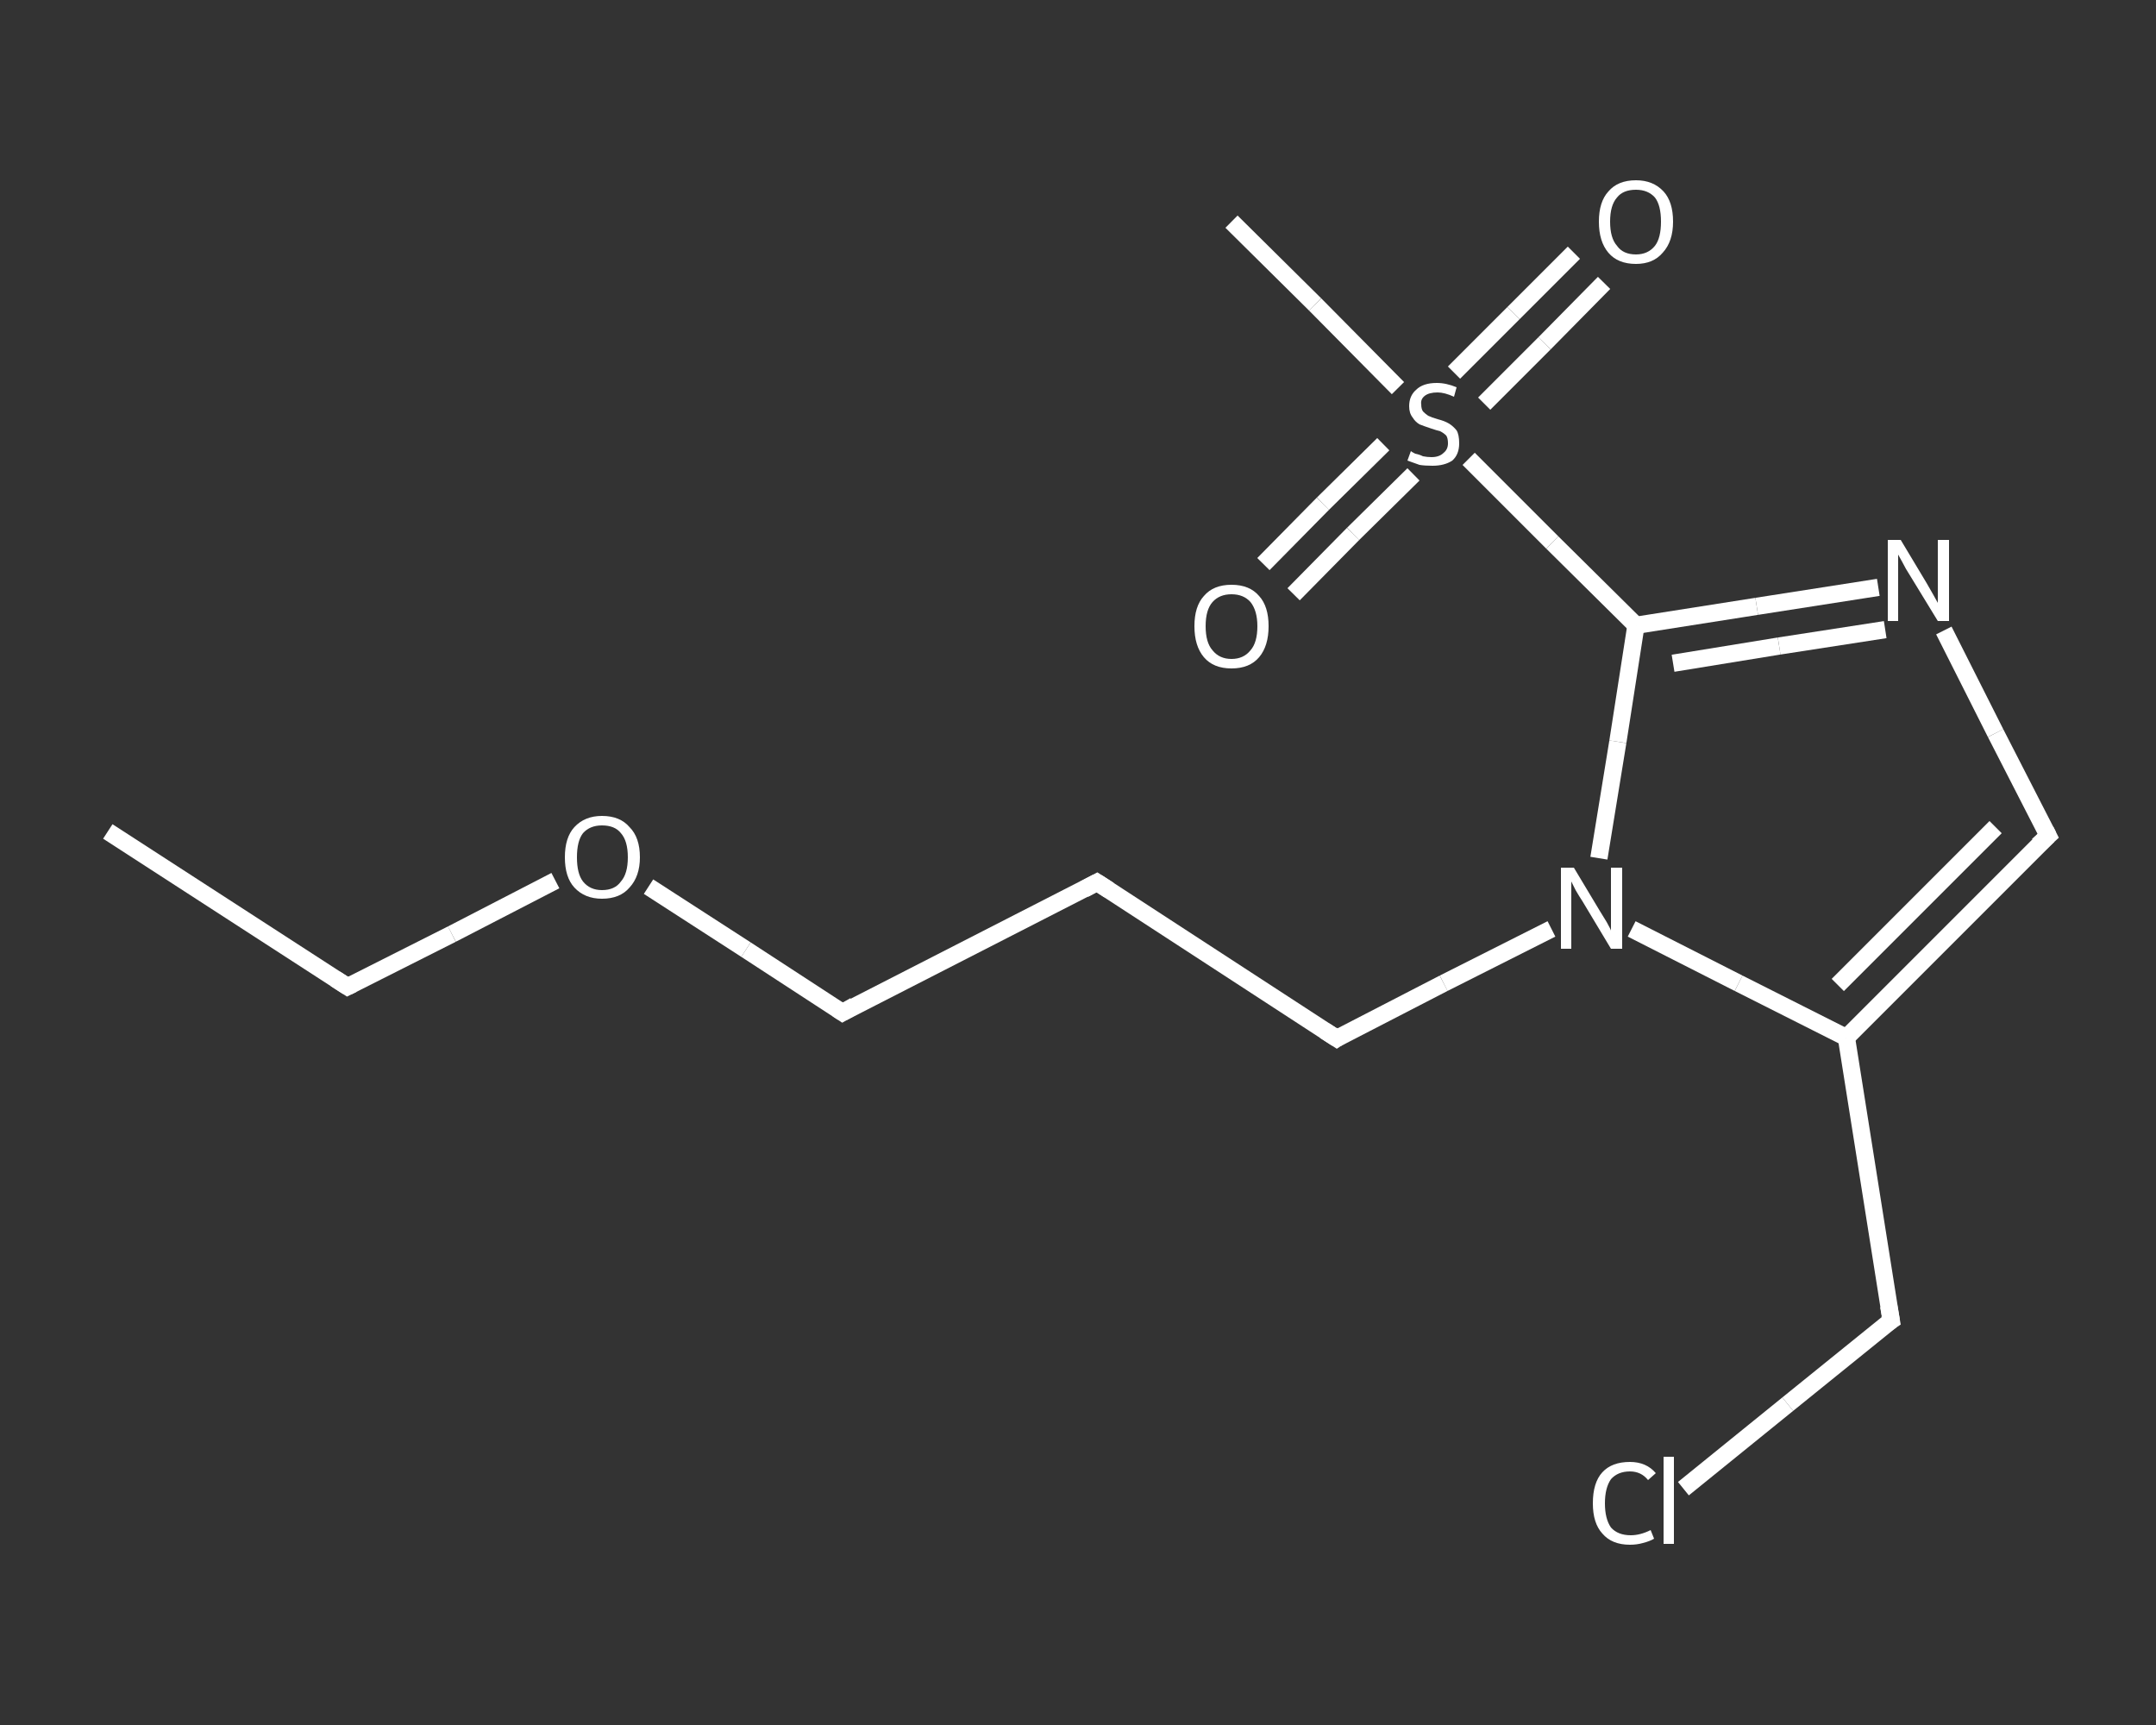 <?xml version='1.0' encoding='iso-8859-1'?>
<svg version='1.1' baseProfile='full'
              xmlns='http://www.w3.org/2000/svg'
                      xmlns:rdkit='http://www.rdkit.org/xml'
                      xmlns:xlink='http://www.w3.org/1999/xlink'
                  xml:space='preserve'
width='250px' height='200px' viewBox='0 0 250 200'>
<rect x="0" y="0" width="250" height="200" fill="#333333" stroke="none"/>
<!-- END OF HEADER -->
<rect style='opacity:1.0;fill:transparent;stroke:none' width='250.0' height='200.0' x='0.0' y='0.0'> </rect>
<path class='bond-0 atom-0 atom-1' d='M 12.5,96.4 L 40.3,114.4' style='fill:none;fill-rule:evenodd;stroke:#FFFFFF;stroke-width:2.0px;stroke-linecap:butt;stroke-linejoin:miter;stroke-opacity:1' />
<path class='bond-1 atom-1 atom-2' d='M 40.3,114.4 L 52.4,108.3' style='fill:none;fill-rule:evenodd;stroke:#FFFFFF;stroke-width:2.0px;stroke-linecap:butt;stroke-linejoin:miter;stroke-opacity:1' />
<path class='bond-1 atom-1 atom-2' d='M 52.4,108.3 L 64.4,102.1' style='fill:none;fill-rule:evenodd;stroke:#FFFFFF;stroke-width:2.0px;stroke-linecap:butt;stroke-linejoin:miter;stroke-opacity:1' />
<path class='bond-2 atom-2 atom-3' d='M 75.2,102.8 L 86.5,110.1' style='fill:none;fill-rule:evenodd;stroke:#FFFFFF;stroke-width:2.0px;stroke-linecap:butt;stroke-linejoin:miter;stroke-opacity:1' />
<path class='bond-2 atom-2 atom-3' d='M 86.5,110.1 L 97.7,117.4' style='fill:none;fill-rule:evenodd;stroke:#FFFFFF;stroke-width:2.0px;stroke-linecap:butt;stroke-linejoin:miter;stroke-opacity:1' />
<path class='bond-3 atom-3 atom-4' d='M 97.7,117.4 L 127.2,102.3' style='fill:none;fill-rule:evenodd;stroke:#FFFFFF;stroke-width:2.0px;stroke-linecap:butt;stroke-linejoin:miter;stroke-opacity:1' />
<path class='bond-4 atom-4 atom-5' d='M 127.2,102.3 L 155.0,120.4' style='fill:none;fill-rule:evenodd;stroke:#FFFFFF;stroke-width:2.0px;stroke-linecap:butt;stroke-linejoin:miter;stroke-opacity:1' />
<path class='bond-5 atom-5 atom-6' d='M 155.0,120.4 L 167.4,114.0' style='fill:none;fill-rule:evenodd;stroke:#FFFFFF;stroke-width:2.0px;stroke-linecap:butt;stroke-linejoin:miter;stroke-opacity:1' />
<path class='bond-5 atom-5 atom-6' d='M 167.4,114.0 L 179.9,107.7' style='fill:none;fill-rule:evenodd;stroke:#FFFFFF;stroke-width:2.0px;stroke-linecap:butt;stroke-linejoin:miter;stroke-opacity:1' />
<path class='bond-6 atom-6 atom-7' d='M 189.2,107.7 L 201.6,114.0' style='fill:none;fill-rule:evenodd;stroke:#FFFFFF;stroke-width:2.0px;stroke-linecap:butt;stroke-linejoin:miter;stroke-opacity:1' />
<path class='bond-6 atom-6 atom-7' d='M 201.6,114.0 L 214.1,120.3' style='fill:none;fill-rule:evenodd;stroke:#FFFFFF;stroke-width:2.0px;stroke-linecap:butt;stroke-linejoin:miter;stroke-opacity:1' />
<path class='bond-7 atom-7 atom-8' d='M 214.1,120.3 L 219.3,153.1' style='fill:none;fill-rule:evenodd;stroke:#FFFFFF;stroke-width:2.0px;stroke-linecap:butt;stroke-linejoin:miter;stroke-opacity:1' />
<path class='bond-8 atom-8 atom-9' d='M 219.3,153.1 L 207.3,162.8' style='fill:none;fill-rule:evenodd;stroke:#FFFFFF;stroke-width:2.0px;stroke-linecap:butt;stroke-linejoin:miter;stroke-opacity:1' />
<path class='bond-8 atom-8 atom-9' d='M 207.3,162.8 L 195.2,172.6' style='fill:none;fill-rule:evenodd;stroke:#FFFFFF;stroke-width:2.0px;stroke-linecap:butt;stroke-linejoin:miter;stroke-opacity:1' />
<path class='bond-9 atom-7 atom-10' d='M 214.1,120.3 L 237.5,96.9' style='fill:none;fill-rule:evenodd;stroke:#FFFFFF;stroke-width:2.0px;stroke-linecap:butt;stroke-linejoin:miter;stroke-opacity:1' />
<path class='bond-9 atom-7 atom-10' d='M 213.1,114.2 L 231.4,95.9' style='fill:none;fill-rule:evenodd;stroke:#FFFFFF;stroke-width:2.0px;stroke-linecap:butt;stroke-linejoin:miter;stroke-opacity:1' />
<path class='bond-10 atom-10 atom-11' d='M 237.5,96.9 L 231.4,85.0' style='fill:none;fill-rule:evenodd;stroke:#FFFFFF;stroke-width:2.0px;stroke-linecap:butt;stroke-linejoin:miter;stroke-opacity:1' />
<path class='bond-10 atom-10 atom-11' d='M 231.4,85.0 L 225.4,73.1' style='fill:none;fill-rule:evenodd;stroke:#FFFFFF;stroke-width:2.0px;stroke-linecap:butt;stroke-linejoin:miter;stroke-opacity:1' />
<path class='bond-11 atom-11 atom-12' d='M 217.8,68.1 L 203.7,70.3' style='fill:none;fill-rule:evenodd;stroke:#FFFFFF;stroke-width:2.0px;stroke-linecap:butt;stroke-linejoin:miter;stroke-opacity:1' />
<path class='bond-11 atom-11 atom-12' d='M 203.7,70.3 L 189.7,72.5' style='fill:none;fill-rule:evenodd;stroke:#FFFFFF;stroke-width:2.0px;stroke-linecap:butt;stroke-linejoin:miter;stroke-opacity:1' />
<path class='bond-11 atom-11 atom-12' d='M 218.6,73.0 L 206.3,74.9' style='fill:none;fill-rule:evenodd;stroke:#FFFFFF;stroke-width:2.0px;stroke-linecap:butt;stroke-linejoin:miter;stroke-opacity:1' />
<path class='bond-11 atom-11 atom-12' d='M 206.3,74.9 L 194.0,76.9' style='fill:none;fill-rule:evenodd;stroke:#FFFFFF;stroke-width:2.0px;stroke-linecap:butt;stroke-linejoin:miter;stroke-opacity:1' />
<path class='bond-12 atom-12 atom-13' d='M 189.7,72.5 L 180.0,62.9' style='fill:none;fill-rule:evenodd;stroke:#FFFFFF;stroke-width:2.0px;stroke-linecap:butt;stroke-linejoin:miter;stroke-opacity:1' />
<path class='bond-12 atom-12 atom-13' d='M 180.0,62.9 L 170.3,53.2' style='fill:none;fill-rule:evenodd;stroke:#FFFFFF;stroke-width:2.0px;stroke-linecap:butt;stroke-linejoin:miter;stroke-opacity:1' />
<path class='bond-13 atom-13 atom-14' d='M 162.1,45.0 L 152.5,35.3' style='fill:none;fill-rule:evenodd;stroke:#FFFFFF;stroke-width:2.0px;stroke-linecap:butt;stroke-linejoin:miter;stroke-opacity:1' />
<path class='bond-13 atom-13 atom-14' d='M 152.5,35.3 L 142.8,25.7' style='fill:none;fill-rule:evenodd;stroke:#FFFFFF;stroke-width:2.0px;stroke-linecap:butt;stroke-linejoin:miter;stroke-opacity:1' />
<path class='bond-14 atom-13 atom-15' d='M 160.4,51.5 L 153.4,58.4' style='fill:none;fill-rule:evenodd;stroke:#FFFFFF;stroke-width:2.0px;stroke-linecap:butt;stroke-linejoin:miter;stroke-opacity:1' />
<path class='bond-14 atom-13 atom-15' d='M 153.4,58.4 L 146.5,65.4' style='fill:none;fill-rule:evenodd;stroke:#FFFFFF;stroke-width:2.0px;stroke-linecap:butt;stroke-linejoin:miter;stroke-opacity:1' />
<path class='bond-14 atom-13 atom-15' d='M 163.9,55.0 L 156.9,61.9' style='fill:none;fill-rule:evenodd;stroke:#FFFFFF;stroke-width:2.0px;stroke-linecap:butt;stroke-linejoin:miter;stroke-opacity:1' />
<path class='bond-14 atom-13 atom-15' d='M 156.9,61.9 L 150.0,68.9' style='fill:none;fill-rule:evenodd;stroke:#FFFFFF;stroke-width:2.0px;stroke-linecap:butt;stroke-linejoin:miter;stroke-opacity:1' />
<path class='bond-15 atom-13 atom-16' d='M 172.1,46.8 L 179.1,39.8' style='fill:none;fill-rule:evenodd;stroke:#FFFFFF;stroke-width:2.0px;stroke-linecap:butt;stroke-linejoin:miter;stroke-opacity:1' />
<path class='bond-15 atom-13 atom-16' d='M 179.1,39.8 L 186.0,32.8' style='fill:none;fill-rule:evenodd;stroke:#FFFFFF;stroke-width:2.0px;stroke-linecap:butt;stroke-linejoin:miter;stroke-opacity:1' />
<path class='bond-15 atom-13 atom-16' d='M 168.6,43.2 L 175.5,36.3' style='fill:none;fill-rule:evenodd;stroke:#FFFFFF;stroke-width:2.0px;stroke-linecap:butt;stroke-linejoin:miter;stroke-opacity:1' />
<path class='bond-15 atom-13 atom-16' d='M 175.5,36.3 L 182.5,29.3' style='fill:none;fill-rule:evenodd;stroke:#FFFFFF;stroke-width:2.0px;stroke-linecap:butt;stroke-linejoin:miter;stroke-opacity:1' />
<path class='bond-16 atom-12 atom-6' d='M 189.7,72.5 L 187.6,86.0' style='fill:none;fill-rule:evenodd;stroke:#FFFFFF;stroke-width:2.0px;stroke-linecap:butt;stroke-linejoin:miter;stroke-opacity:1' />
<path class='bond-16 atom-12 atom-6' d='M 187.6,86.0 L 185.4,99.5' style='fill:none;fill-rule:evenodd;stroke:#FFFFFF;stroke-width:2.0px;stroke-linecap:butt;stroke-linejoin:miter;stroke-opacity:1' />
<path d='M 38.9,113.5 L 40.3,114.4 L 40.9,114.1' style='fill:none;stroke:#FFFFFF;stroke-width:2.0px;stroke-linecap:butt;stroke-linejoin:miter;stroke-opacity:1;' />
<path d='M 97.1,117.0 L 97.7,117.4 L 99.1,116.6' style='fill:none;stroke:#FFFFFF;stroke-width:2.0px;stroke-linecap:butt;stroke-linejoin:miter;stroke-opacity:1;' />
<path d='M 125.7,103.1 L 127.2,102.3 L 128.6,103.2' style='fill:none;stroke:#FFFFFF;stroke-width:2.0px;stroke-linecap:butt;stroke-linejoin:miter;stroke-opacity:1;' />
<path d='M 153.6,119.5 L 155.0,120.4 L 155.6,120.0' style='fill:none;stroke:#FFFFFF;stroke-width:2.0px;stroke-linecap:butt;stroke-linejoin:miter;stroke-opacity:1;' />
<path d='M 219.0,151.4 L 219.3,153.1 L 218.7,153.5' style='fill:none;stroke:#FFFFFF;stroke-width:2.0px;stroke-linecap:butt;stroke-linejoin:miter;stroke-opacity:1;' />
<path d='M 236.3,98.0 L 237.5,96.9 L 237.2,96.3' style='fill:none;stroke:#FFFFFF;stroke-width:2.0px;stroke-linecap:butt;stroke-linejoin:miter;stroke-opacity:1;' />
<path class='atom-2' d='M 65.5 99.4
Q 65.5 97.1, 66.6 95.9
Q 67.8 94.6, 69.8 94.6
Q 71.9 94.6, 73.0 95.9
Q 74.2 97.1, 74.2 99.4
Q 74.2 101.6, 73.0 102.9
Q 71.9 104.2, 69.8 104.2
Q 67.8 104.2, 66.6 102.9
Q 65.5 101.7, 65.5 99.4
M 69.8 103.2
Q 71.3 103.2, 72.0 102.2
Q 72.8 101.3, 72.8 99.4
Q 72.8 97.5, 72.0 96.6
Q 71.3 95.7, 69.8 95.7
Q 68.4 95.7, 67.6 96.6
Q 66.9 97.5, 66.9 99.4
Q 66.9 101.3, 67.6 102.2
Q 68.4 103.2, 69.8 103.2
' fill='#FFFFFF'/>
<path class='atom-6' d='M 182.5 100.6
L 185.5 105.6
Q 185.8 106.1, 186.3 106.9
Q 186.8 107.8, 186.8 107.9
L 186.8 100.6
L 188.1 100.6
L 188.1 110.0
L 186.8 110.0
L 183.5 104.5
Q 183.1 103.9, 182.7 103.2
Q 182.3 102.4, 182.2 102.2
L 182.2 110.0
L 181.0 110.0
L 181.0 100.6
L 182.5 100.6
' fill='#FFFFFF'/>
<path class='atom-9' d='M 184.7 174.3
Q 184.7 171.9, 185.8 170.7
Q 186.9 169.5, 189.0 169.5
Q 190.9 169.5, 192.0 170.8
L 191.1 171.6
Q 190.3 170.6, 189.0 170.6
Q 187.6 170.6, 186.8 171.5
Q 186.1 172.5, 186.1 174.3
Q 186.1 176.1, 186.8 177.1
Q 187.6 178.0, 189.1 178.0
Q 190.2 178.0, 191.4 177.4
L 191.8 178.4
Q 191.3 178.7, 190.5 178.9
Q 189.8 179.1, 189.0 179.1
Q 186.9 179.1, 185.8 177.8
Q 184.7 176.6, 184.7 174.3
' fill='#FFFFFF'/>
<path class='atom-9' d='M 192.9 168.9
L 194.1 168.9
L 194.1 179.0
L 192.9 179.0
L 192.9 168.9
' fill='#FFFFFF'/>
<path class='atom-11' d='M 220.4 62.6
L 223.4 67.6
Q 223.7 68.1, 224.2 69.0
Q 224.7 69.9, 224.7 69.9
L 224.7 62.6
L 226.0 62.6
L 226.0 72.0
L 224.7 72.0
L 221.4 66.6
Q 221.0 66.0, 220.6 65.2
Q 220.2 64.5, 220.1 64.3
L 220.1 72.0
L 218.9 72.0
L 218.9 62.6
L 220.4 62.6
' fill='#FFFFFF'/>
<path class='atom-13' d='M 163.6 52.3
Q 163.7 52.4, 164.1 52.6
Q 164.6 52.7, 165.0 52.9
Q 165.5 53.0, 166.0 53.0
Q 166.9 53.0, 167.4 52.5
Q 167.9 52.1, 167.9 51.4
Q 167.9 50.8, 167.7 50.5
Q 167.4 50.2, 167.0 50.0
Q 166.6 49.9, 166.0 49.7
Q 165.1 49.4, 164.6 49.2
Q 164.1 48.9, 163.8 48.4
Q 163.4 47.9, 163.4 47.1
Q 163.4 45.9, 164.2 45.2
Q 165.0 44.4, 166.6 44.4
Q 167.7 44.4, 168.9 44.9
L 168.6 46.0
Q 167.5 45.5, 166.7 45.5
Q 165.7 45.5, 165.2 45.9
Q 164.7 46.3, 164.8 46.9
Q 164.8 47.4, 165.0 47.7
Q 165.3 48.0, 165.6 48.2
Q 166.0 48.4, 166.7 48.6
Q 167.5 48.8, 168.0 49.1
Q 168.5 49.4, 168.9 49.9
Q 169.2 50.4, 169.2 51.4
Q 169.2 52.7, 168.4 53.4
Q 167.5 54.0, 166.1 54.0
Q 165.2 54.0, 164.6 53.9
Q 164.0 53.7, 163.2 53.4
L 163.6 52.3
' fill='#FFFFFF'/>
<path class='atom-15' d='M 138.5 72.6
Q 138.5 70.3, 139.6 69.1
Q 140.7 67.8, 142.8 67.8
Q 144.9 67.8, 146.0 69.1
Q 147.1 70.3, 147.1 72.6
Q 147.1 74.9, 146.0 76.2
Q 144.9 77.5, 142.8 77.5
Q 140.7 77.5, 139.6 76.2
Q 138.5 74.9, 138.5 72.6
M 142.8 76.4
Q 144.2 76.4, 145.0 75.4
Q 145.8 74.5, 145.8 72.6
Q 145.8 70.8, 145.0 69.8
Q 144.2 68.9, 142.8 68.9
Q 141.4 68.9, 140.6 69.8
Q 139.8 70.7, 139.8 72.6
Q 139.8 74.5, 140.6 75.4
Q 141.4 76.4, 142.8 76.4
' fill='#FFFFFF'/>
<path class='atom-16' d='M 185.4 25.7
Q 185.4 23.4, 186.5 22.2
Q 187.6 20.9, 189.7 20.9
Q 191.7 20.9, 192.9 22.2
Q 194.0 23.4, 194.0 25.7
Q 194.0 28.0, 192.8 29.3
Q 191.7 30.6, 189.7 30.6
Q 187.6 30.6, 186.5 29.3
Q 185.4 28.0, 185.4 25.7
M 189.7 29.5
Q 191.1 29.5, 191.9 28.5
Q 192.6 27.6, 192.6 25.7
Q 192.6 23.8, 191.9 22.9
Q 191.1 22.0, 189.7 22.0
Q 188.2 22.0, 187.5 22.9
Q 186.7 23.8, 186.7 25.7
Q 186.7 27.6, 187.5 28.5
Q 188.2 29.5, 189.7 29.5
' fill='#FFFFFF'/>
</svg>
